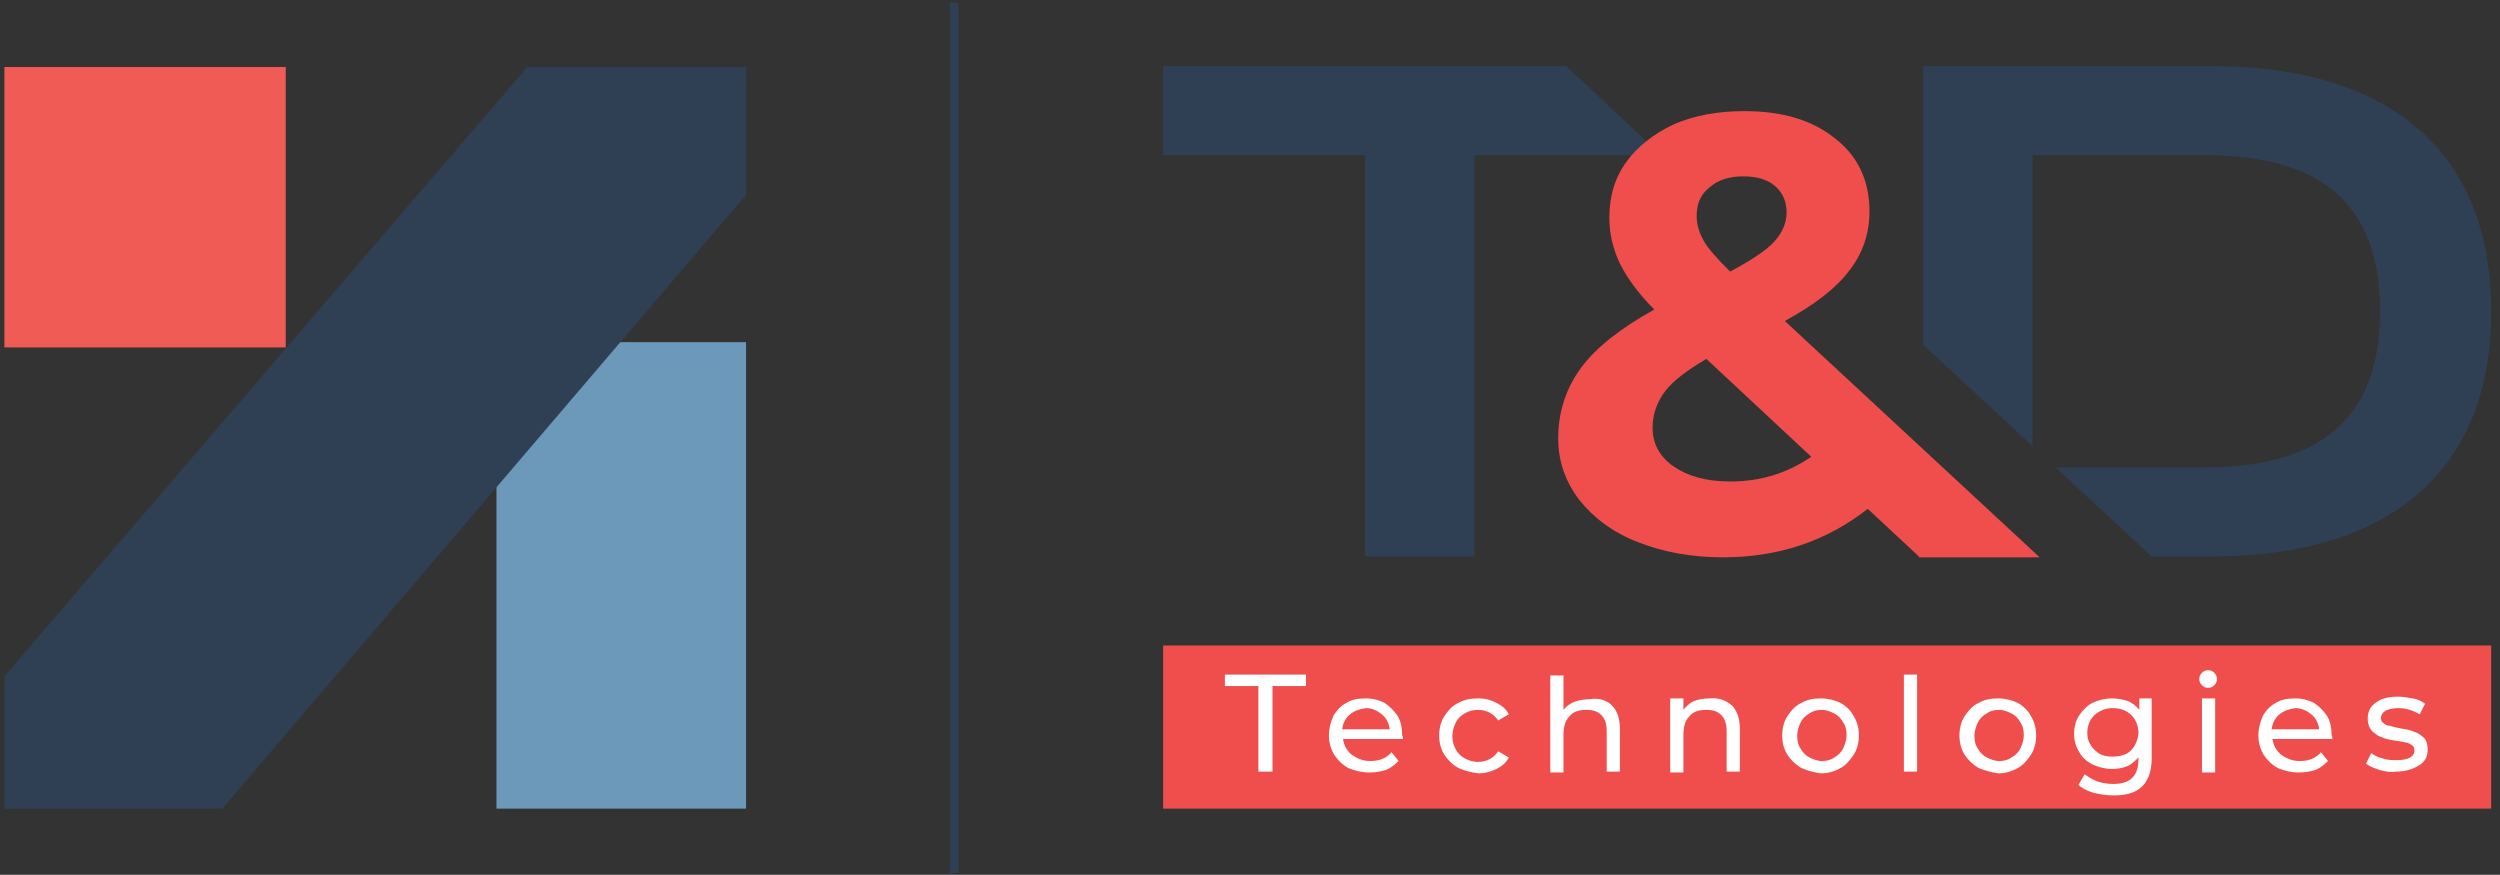 <?xml version="1.0" encoding="UTF-8"?> <svg xmlns:xodm="http://www.corel.com/coreldraw/odm/2003" xmlns="http://www.w3.org/2000/svg" xmlns:xlink="http://www.w3.org/1999/xlink" version="1.1" id="Слой_1" x="0px" y="0px" viewBox="0 0 283.5 99.2" style="enable-background:new 0 0 283.5 99.2;" xml:space="preserve"><rect x="0" y="0" width="283.5" height="99.2" fill="#333333" stroke="none"/> <style type="text/css"> .st0{fill:#F05B55;} .st1{fill:#6C99BA;} .st2{fill:#2F4055;} .st3{fill:#EF4E4C;} .st4{fill:#FFFFFF;} </style> <g id="Слой_x0020_1"> <g id="_2362844699072"> <polygon class="st0" points="32.4,39.4 0.5,39.4 0.5,7.6 32.4,7.6 "></polygon> <polygon class="st1" points="84.6,91.7 56.3,91.7 56.3,38.8 84.6,38.8 "></polygon> <polygon class="st2" points="84.6,7.6 59.8,7.6 0.5,76.7 0.5,91.7 25.2,91.7 84.6,22.1 "></polygon> <polygon class="st3" points="282.5,91.7 131.9,91.7 131.9,73.2 282.5,73.2 "></polygon> <polygon class="st4" points="142.7,77.8 138.9,77.8 138.9,76.5 148.1,76.5 148.1,77.8 144.3,77.8 144.3,87.5 142.7,87.5 "></polygon> <path class="st4" d="M153.1,81c-0.5,0.4-0.8,1-0.9,1.7h5.4c-0.1-0.7-0.4-1.3-0.9-1.7c-0.5-0.4-1.1-0.7-1.8-0.7 C154.2,80.4,153.6,80.6,153.1,81L153.1,81z M159.1,83.8h-6.8c0.1,0.7,0.4,1.3,1,1.8c0.6,0.4,1.2,0.7,2.1,0.7c1,0,1.8-0.3,2.4-1 l0.8,1c-0.4,0.4-0.9,0.8-1.4,1c-0.6,0.2-1.2,0.3-1.9,0.3c-0.9,0-1.7-0.2-2.4-0.5c-0.7-0.4-1.2-0.9-1.6-1.5 c-0.4-0.7-0.6-1.4-0.6-2.2c0-0.8,0.2-1.5,0.5-2.2c0.4-0.7,0.9-1.2,1.5-1.5c0.6-0.4,1.4-0.5,2.2-0.5c0.8,0,1.5,0.2,2.1,0.5 c0.6,0.4,1.1,0.9,1.5,1.5c0.4,0.7,0.5,1.4,0.5,2.2C159.1,83.5,159.1,83.7,159.1,83.8z"></path> <path class="st4" d="M165.4,87.1c-0.7-0.4-1.2-0.9-1.6-1.5c-0.4-0.6-0.6-1.4-0.6-2.2c0-0.8,0.2-1.6,0.6-2.2 c0.4-0.6,0.9-1.2,1.6-1.5c0.7-0.4,1.4-0.5,2.3-0.5c0.8,0,1.4,0.2,2,0.5c0.6,0.3,1.1,0.7,1.4,1.3l-1.2,0.7c-0.3-0.4-0.6-0.7-1-0.9 c-0.4-0.2-0.8-0.3-1.3-0.3c-0.5,0-1,0.1-1.5,0.4c-0.4,0.2-0.8,0.6-1,1c-0.2,0.4-0.4,1-0.4,1.5c0,0.6,0.1,1.1,0.4,1.6 c0.2,0.4,0.6,0.8,1,1c0.4,0.2,0.9,0.4,1.5,0.4c0.5,0,0.9-0.1,1.3-0.3c0.4-0.2,0.7-0.5,1-0.9l1.2,0.7c-0.3,0.6-0.8,1-1.4,1.3 c-0.6,0.3-1.3,0.5-2,0.5C166.8,87.6,166.1,87.4,165.4,87.1z"></path> <path class="st4" d="M182.8,80c0.6,0.6,0.9,1.5,0.9,2.7v4.8h-1.5v-4.6c0-0.8-0.2-1.4-0.6-1.8c-0.4-0.4-0.9-0.6-1.7-0.6 c-0.8,0-1.5,0.2-1.9,0.7c-0.5,0.5-0.7,1.2-0.7,2.1v4.3h-1.5v-11h1.5v3.9c0.3-0.4,0.7-0.7,1.2-0.9c0.5-0.2,1.1-0.3,1.7-0.3 C181.3,79.1,182.2,79.4,182.8,80z"></path> <path class="st4" d="M196.4,80c0.6,0.6,0.9,1.5,0.9,2.7v4.8h-1.5v-4.6c0-0.8-0.2-1.4-0.6-1.8c-0.4-0.4-0.9-0.6-1.7-0.6 c-0.8,0-1.5,0.2-1.9,0.7c-0.5,0.5-0.7,1.2-0.7,2.1v4.3h-1.5v-8.4h1.5v1.3c0.3-0.4,0.7-0.8,1.2-1c0.5-0.2,1.1-0.3,1.8-0.3 C194.9,79.1,195.7,79.4,196.4,80L196.4,80z"></path> <path class="st4" d="M208,85.9c0.4-0.2,0.8-0.6,1-1c0.2-0.4,0.4-1,0.4-1.5c0-0.6-0.1-1.1-0.4-1.5c-0.2-0.4-0.6-0.8-1-1 c-0.4-0.2-0.9-0.4-1.4-0.4c-0.5,0-1,0.1-1.4,0.4c-0.4,0.2-0.8,0.6-1,1c-0.2,0.4-0.4,1-0.4,1.5c0,0.6,0.1,1.1,0.4,1.5 c0.2,0.4,0.6,0.8,1,1c0.4,0.2,0.9,0.4,1.4,0.4C207.1,86.3,207.6,86.2,208,85.9z M204.3,87.1c-0.7-0.4-1.2-0.9-1.6-1.5 c-0.4-0.6-0.6-1.4-0.6-2.2c0-0.8,0.2-1.6,0.6-2.2c0.4-0.6,0.9-1.2,1.6-1.5c0.7-0.4,1.4-0.5,2.2-0.5c0.8,0,1.6,0.2,2.2,0.5 c0.7,0.4,1.2,0.9,1.5,1.5c0.4,0.6,0.6,1.4,0.6,2.2c0,0.8-0.2,1.6-0.6,2.2c-0.4,0.6-0.9,1.2-1.5,1.5c-0.7,0.4-1.4,0.6-2.2,0.6 C205.7,87.6,205,87.4,204.3,87.1z"></path> <polygon class="st4" points="215.9,76.5 217.4,76.5 217.4,87.5 215.9,87.5 "></polygon> <path class="st4" d="M228.1,85.9c0.4-0.2,0.8-0.6,1-1c0.2-0.4,0.4-1,0.4-1.5c0-0.6-0.1-1.1-0.4-1.5c-0.2-0.4-0.6-0.8-1-1 c-0.4-0.2-0.9-0.4-1.4-0.4c-0.5,0-1,0.1-1.4,0.4c-0.4,0.2-0.8,0.6-1,1c-0.2,0.4-0.4,1-0.4,1.5c0,0.6,0.1,1.1,0.4,1.5 c0.2,0.4,0.6,0.8,1,1c0.4,0.2,0.9,0.4,1.4,0.4C227.2,86.3,227.7,86.2,228.1,85.9z M224.4,87.1c-0.7-0.4-1.2-0.9-1.6-1.5 c-0.4-0.6-0.6-1.4-0.6-2.2c0-0.8,0.2-1.6,0.6-2.2c0.4-0.6,0.9-1.2,1.6-1.5c0.7-0.4,1.4-0.5,2.2-0.5s1.6,0.2,2.2,0.5 c0.7,0.4,1.2,0.9,1.5,1.5c0.4,0.6,0.6,1.4,0.6,2.2c0,0.8-0.2,1.6-0.6,2.2c-0.4,0.6-0.9,1.2-1.5,1.5c-0.7,0.4-1.4,0.6-2.2,0.6 C225.9,87.6,225.1,87.4,224.4,87.1z"></path> <path class="st4" d="M241.1,85.5c0.4-0.2,0.8-0.6,1-1c0.2-0.4,0.4-0.9,0.4-1.4c0-0.8-0.3-1.5-0.8-2c-0.5-0.5-1.2-0.8-2.1-0.8 c-0.9,0-1.5,0.3-2.1,0.8c-0.5,0.5-0.8,1.2-0.8,2c0,0.5,0.1,1,0.4,1.4c0.2,0.4,0.6,0.7,1,1c0.4,0.2,0.9,0.3,1.5,0.3 C240.2,85.8,240.6,85.7,241.1,85.5L241.1,85.5z M244,79.2V86c0,1.5-0.4,2.5-1.1,3.2c-0.7,0.7-1.8,1-3.2,1c-0.8,0-1.5-0.1-2.3-0.3 c-0.7-0.2-1.3-0.5-1.7-0.9l0.7-1.2c0.4,0.3,0.9,0.6,1.4,0.8c0.6,0.2,1.2,0.3,1.8,0.3c1,0,1.7-0.2,2.2-0.7c0.5-0.5,0.7-1.2,0.7-2.1 v-0.2c-0.4,0.4-0.8,0.8-1.3,1c-0.5,0.2-1.1,0.3-1.7,0.3c-0.8,0-1.5-0.2-2.2-0.5c-0.6-0.3-1.2-0.8-1.5-1.4 c-0.4-0.6-0.6-1.3-0.6-2.1c0-0.8,0.2-1.5,0.6-2.1c0.4-0.6,0.9-1.1,1.5-1.4c0.6-0.3,1.4-0.5,2.2-0.5c0.6,0,1.2,0.1,1.8,0.3 c0.5,0.2,1,0.6,1.3,1v-1.3H244z"></path> <path class="st4" d="M249.7,79.2h1.5v8.4h-1.5V79.2z M249.7,77.7c-0.2-0.2-0.3-0.4-0.3-0.7c0-0.3,0.1-0.5,0.3-0.7 c0.2-0.2,0.4-0.3,0.7-0.3c0.3,0,0.5,0.1,0.7,0.3c0.2,0.2,0.3,0.4,0.3,0.7c0,0.3-0.1,0.5-0.3,0.7c-0.2,0.2-0.4,0.3-0.7,0.3 C250.1,78,249.9,77.9,249.7,77.7z"></path> <path class="st4" d="M258.5,81c-0.5,0.4-0.8,1-0.9,1.7h5.4c-0.1-0.7-0.4-1.3-0.9-1.7c-0.5-0.4-1.1-0.7-1.8-0.7 C259.6,80.4,259,80.6,258.5,81z M264.5,83.8h-6.8c0.1,0.7,0.4,1.3,1,1.8c0.6,0.4,1.2,0.7,2.1,0.7c1,0,1.8-0.3,2.4-1l0.8,1 c-0.4,0.4-0.9,0.8-1.4,1c-0.6,0.2-1.2,0.3-1.9,0.3c-0.9,0-1.7-0.2-2.4-0.5c-0.7-0.4-1.2-0.9-1.6-1.5c-0.4-0.7-0.6-1.4-0.6-2.2 c0-0.8,0.2-1.5,0.5-2.2c0.4-0.7,0.9-1.2,1.5-1.5c0.6-0.4,1.4-0.5,2.2-0.5c0.8,0,1.5,0.2,2.1,0.5c0.6,0.4,1.1,0.9,1.5,1.5 c0.4,0.7,0.5,1.4,0.5,2.2C264.5,83.5,264.5,83.7,264.5,83.8z"></path> <path class="st4" d="M269.8,87.3c-0.6-0.2-1.1-0.4-1.5-0.7l0.6-1.2c0.4,0.3,0.8,0.5,1.3,0.6c0.5,0.2,1.1,0.2,1.6,0.2 c1.3,0,2-0.4,2-1.1c0-0.3-0.1-0.5-0.3-0.6c-0.2-0.1-0.4-0.3-0.7-0.3c-0.3-0.1-0.6-0.1-1.1-0.2c-0.7-0.1-1.2-0.2-1.6-0.4 c-0.4-0.1-0.8-0.4-1.1-0.7c-0.3-0.3-0.5-0.8-0.5-1.4c0-0.8,0.3-1.4,0.9-1.8c0.6-0.5,1.5-0.7,2.5-0.7c0.6,0,1.1,0.1,1.7,0.2 c0.6,0.1,1,0.3,1.4,0.6l-0.6,1.2c-0.7-0.4-1.5-0.7-2.4-0.7c-0.6,0-1.1,0.1-1.5,0.3c-0.3,0.2-0.5,0.5-0.5,0.8 c0,0.3,0.1,0.5,0.3,0.6c0.2,0.2,0.4,0.3,0.7,0.3c0.3,0.1,0.7,0.2,1.2,0.3c0.7,0.1,1.2,0.2,1.6,0.4c0.4,0.1,0.8,0.4,1.1,0.7 c0.3,0.3,0.4,0.8,0.4,1.3c0,0.8-0.3,1.4-1,1.8c-0.6,0.4-1.5,0.7-2.6,0.7C271.1,87.6,270.5,87.5,269.8,87.3L269.8,87.3z"></path> <path class="st2" d="M250.8,7.5h-32.7v31.6l12.4,11.5V17.6H250c13.1,0,19.9,5.4,19.9,17.7C269.9,47.6,263,53,250,53h-16.9 L244,63.1h6.8c20.1,0,31.7-9.6,31.7-27.8S270.9,7.5,250.8,7.5L250.8,7.5z"></path> <polygon class="st2" points="188.4,17.6 177.6,7.5 131.9,7.5 131.9,17.6 154.8,17.6 154.8,63.1 167.2,63.1 167.2,17.6 "></polygon> <path class="st3" d="M193.8,21.3c-1,0.8-1.4,1.9-1.4,3.2c0,1,0.3,1.9,0.8,2.8c0.5,0.9,1.5,2,3,3.5c2.4-1.3,4.1-2.4,5-3.4 c0.9-1,1.4-2.1,1.4-3.3c0-1.2-0.4-2.2-1.3-3c-0.8-0.7-2-1.1-3.6-1.1C196.1,20,194.8,20.4,193.8,21.3L193.8,21.3z M205.4,51.8 l-11.9-11.1c-2.2,1.3-3.8,2.5-4.7,3.7c-0.9,1.2-1.4,2.6-1.4,4.1c0,1.8,0.8,3.3,2.4,4.4c1.6,1.1,3.7,1.7,6.4,1.7 C199.6,54.6,202.6,53.7,205.4,51.8z M217.6,63.1l-5.8-5.4c-4.7,3.7-10.2,5.5-16.4,5.5c-3.6,0-6.8-0.6-9.6-1.7 c-2.9-1.1-5.1-2.8-6.7-4.8c-1.6-2.1-2.4-4.4-2.4-7c0-3,0.9-5.7,2.6-8c1.7-2.3,4.5-4.5,8.3-6.6c-1.8-1.8-3.1-3.6-3.9-5.2 c-0.8-1.7-1.2-3.4-1.2-5.2c0-2.4,0.6-4.5,1.9-6.3c1.3-1.8,3.1-3.2,5.4-4.3c2.3-1,5-1.5,8-1.5c4.3,0,7.7,1,10.3,3.1 c2.6,2,3.9,4.8,3.9,8.3c0,2.5-0.8,4.8-2.3,6.7c-1.5,2-4,3.9-7.3,5.7l28.9,26.8H217.6z"></path> <polygon class="st2" points="108.7,99 107.7,99 107.7,0.3 108.7,0.3 "></polygon> </g> </g> </svg> 